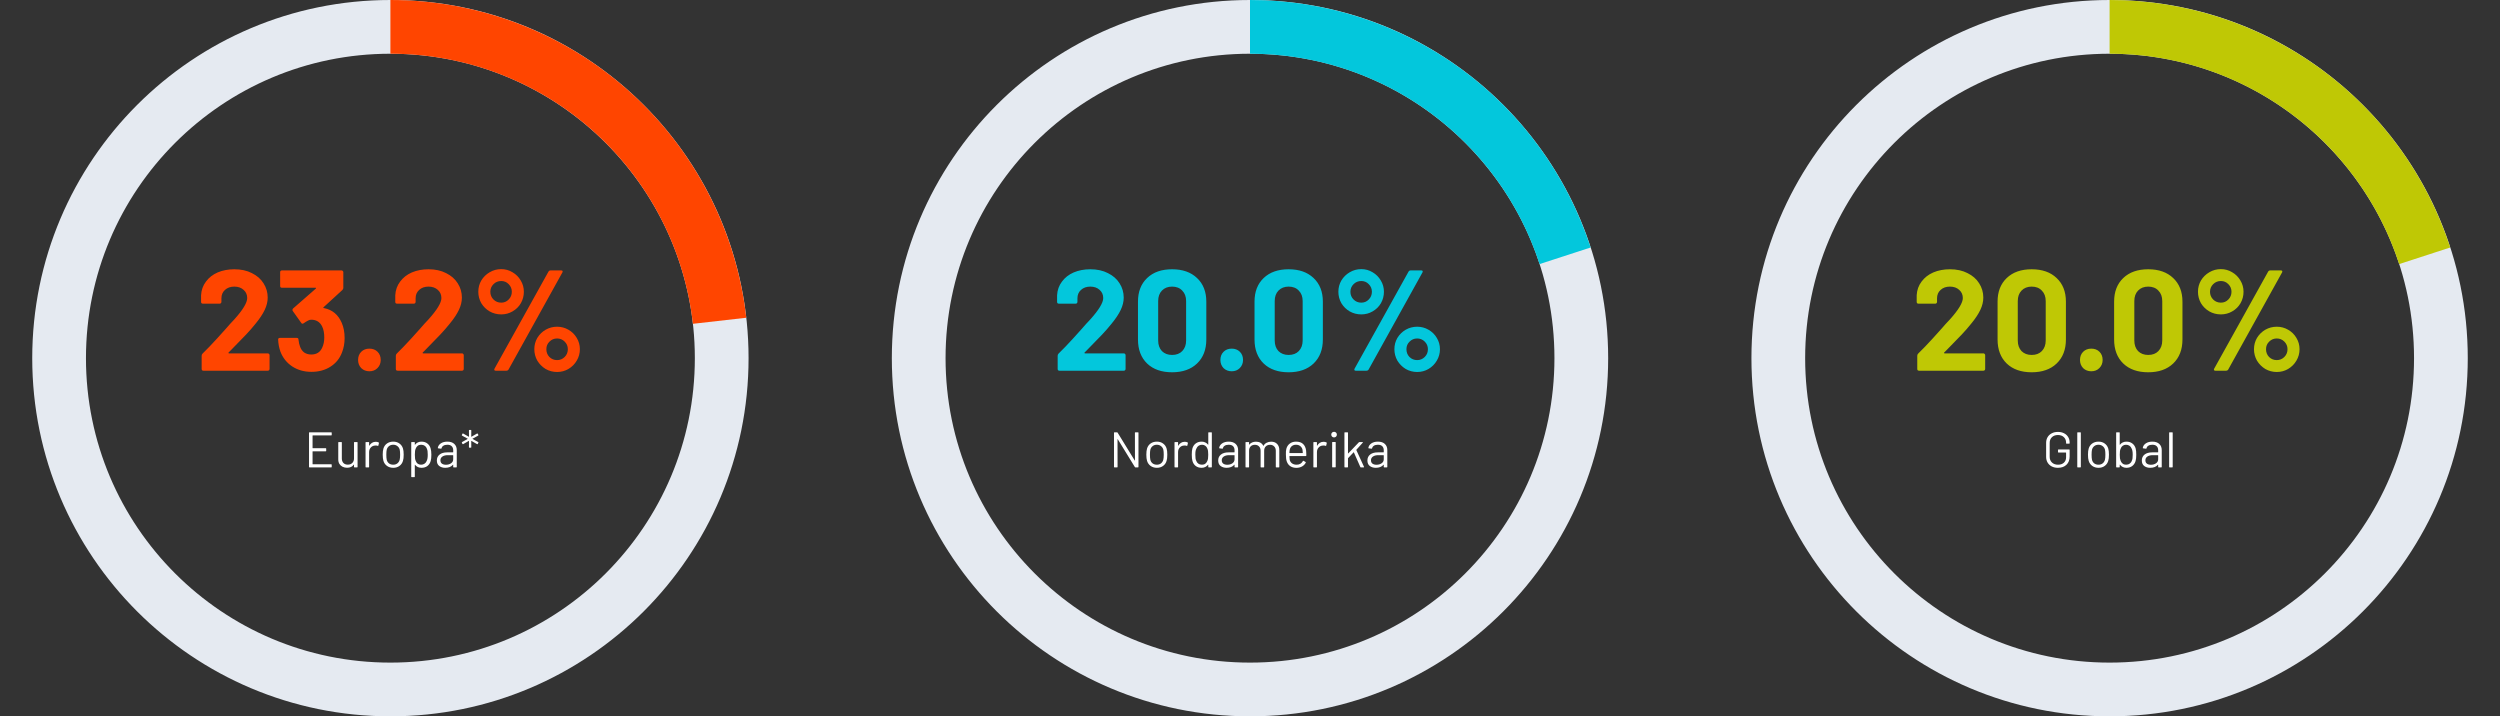 <svg width="698" height="200" viewBox="0 0 698 200" fill="none" xmlns="http://www.w3.org/2000/svg">
<rect x="0" y="0" width="698" height="200" fill="#333333" stroke="none"/>
<path d="M209 100C209 155.228 164.228 200 109 200C53.772 200 9 155.228 9 100C9 44.772 53.772 0 109 0C164.228 0 209 44.772 209 100ZM24 100C24 146.944 62.056 185 109 185C155.944 185 194 146.944 194 100C194 53.056 155.944 15 109 15C62.056 15 24 53.056 24 100Z" fill="#E5EAF1"/>
<path d="M63.82 98.42C63.767 98.473 63.753 98.527 63.78 98.58C63.807 98.633 63.86 98.66 63.94 98.66H74.78C74.913 98.66 75.02 98.713 75.1 98.82C75.207 98.9 75.26 99.007 75.26 99.14V103.02C75.26 103.153 75.207 103.273 75.1 103.38C75.02 103.46 74.913 103.5 74.78 103.5H56.78C56.647 103.5 56.527 103.46 56.42 103.38C56.34 103.273 56.3 103.153 56.3 103.02V99.34C56.3 99.1 56.38 98.9 56.54 98.74C57.847 97.46 59.18 96.073 60.54 94.58C61.9 93.06 62.753 92.113 63.1 91.74C63.847 90.86 64.607 90.02 65.38 89.22C67.807 86.527 69.02 84.527 69.02 83.22C69.02 82.287 68.687 81.527 68.02 80.94C67.353 80.327 66.487 80.02 65.42 80.02C64.353 80.02 63.487 80.327 62.82 80.94C62.153 81.527 61.82 82.313 61.82 83.3V84.3C61.82 84.433 61.767 84.553 61.66 84.66C61.58 84.74 61.473 84.78 61.34 84.78H56.62C56.487 84.78 56.367 84.74 56.26 84.66C56.18 84.553 56.14 84.433 56.14 84.3V82.42C56.22 80.98 56.673 79.713 57.5 78.62C58.327 77.5 59.42 76.647 60.78 76.06C62.167 75.473 63.713 75.18 65.42 75.18C67.313 75.18 68.953 75.54 70.34 76.26C71.753 76.953 72.833 77.9 73.58 79.1C74.353 80.3 74.74 81.633 74.74 83.1C74.74 84.22 74.46 85.367 73.9 86.54C73.34 87.713 72.5 88.98 71.38 90.34C70.553 91.38 69.66 92.407 68.7 93.42C67.74 94.433 66.313 95.9 64.42 97.82L63.82 98.42ZM95.416 90.14C95.949 91.367 96.216 92.78 96.216 94.38C96.216 95.82 95.976 97.153 95.496 98.38C94.856 100.087 93.776 101.42 92.256 102.38C90.763 103.34 88.989 103.82 86.936 103.82C84.909 103.82 83.123 103.313 81.576 102.3C80.056 101.287 78.963 99.913 78.296 98.18C77.923 97.14 77.709 96.02 77.656 94.82C77.656 94.5 77.816 94.34 78.136 94.34H82.856C83.176 94.34 83.336 94.5 83.336 94.82C83.443 95.7 83.589 96.353 83.776 96.78C84.016 97.473 84.403 98.02 84.936 98.42C85.496 98.793 86.149 98.98 86.896 98.98C88.389 98.98 89.416 98.327 89.976 97.02C90.349 96.22 90.536 95.287 90.536 94.22C90.536 92.967 90.336 91.94 89.936 91.14C89.323 89.887 88.296 89.26 86.856 89.26C86.563 89.26 86.256 89.353 85.936 89.54C85.616 89.7 85.229 89.94 84.776 90.26C84.669 90.34 84.563 90.38 84.456 90.38C84.296 90.38 84.176 90.3 84.096 90.14L81.736 86.82C81.683 86.74 81.656 86.647 81.656 86.54C81.656 86.38 81.709 86.247 81.816 86.14L88.176 80.58C88.229 80.527 88.243 80.473 88.216 80.42C88.216 80.367 88.176 80.34 88.096 80.34H78.696C78.563 80.34 78.443 80.3 78.336 80.22C78.256 80.113 78.216 79.993 78.216 79.86V75.98C78.216 75.847 78.256 75.74 78.336 75.66C78.443 75.553 78.563 75.5 78.696 75.5H95.376C95.509 75.5 95.616 75.553 95.696 75.66C95.803 75.74 95.856 75.847 95.856 75.98V80.38C95.856 80.593 95.763 80.793 95.576 80.98L90.336 85.78C90.283 85.833 90.256 85.887 90.256 85.94C90.283 85.993 90.349 86.02 90.456 86.02C92.776 86.473 94.429 87.847 95.416 90.14ZM103.138 103.66C102.231 103.66 101.471 103.367 100.858 102.78C100.271 102.167 99.978 101.407 99.978 100.5C99.978 99.567 100.271 98.807 100.858 98.22C101.444 97.633 102.204 97.34 103.138 97.34C104.071 97.34 104.831 97.633 105.418 98.22C106.004 98.807 106.298 99.567 106.298 100.5C106.298 101.407 105.991 102.167 105.378 102.78C104.791 103.367 104.044 103.66 103.138 103.66ZM118.039 98.42C117.985 98.473 117.972 98.527 117.999 98.58C118.025 98.633 118.079 98.66 118.159 98.66H128.999C129.132 98.66 129.239 98.713 129.319 98.82C129.425 98.9 129.479 99.007 129.479 99.14V103.02C129.479 103.153 129.425 103.273 129.319 103.38C129.239 103.46 129.132 103.5 128.999 103.5H110.999C110.865 103.5 110.745 103.46 110.639 103.38C110.559 103.273 110.519 103.153 110.519 103.02V99.34C110.519 99.1 110.599 98.9 110.759 98.74C112.065 97.46 113.399 96.073 114.759 94.58C116.119 93.06 116.972 92.113 117.319 91.74C118.065 90.86 118.825 90.02 119.599 89.22C122.025 86.527 123.239 84.527 123.239 83.22C123.239 82.287 122.905 81.527 122.239 80.94C121.572 80.327 120.705 80.02 119.639 80.02C118.572 80.02 117.705 80.327 117.039 80.94C116.372 81.527 116.039 82.313 116.039 83.3V84.3C116.039 84.433 115.985 84.553 115.879 84.66C115.799 84.74 115.692 84.78 115.559 84.78H110.839C110.705 84.78 110.585 84.74 110.479 84.66C110.399 84.553 110.359 84.433 110.359 84.3V82.42C110.439 80.98 110.892 79.713 111.719 78.62C112.545 77.5 113.639 76.647 114.999 76.06C116.385 75.473 117.932 75.18 119.639 75.18C121.532 75.18 123.172 75.54 124.559 76.26C125.972 76.953 127.052 77.9 127.799 79.1C128.572 80.3 128.959 81.633 128.959 83.1C128.959 84.22 128.679 85.367 128.119 86.54C127.559 87.713 126.719 88.98 125.599 90.34C124.772 91.38 123.879 92.407 122.919 93.42C121.959 94.433 120.532 95.9 118.639 97.82L118.039 98.42ZM139.942 87.78C138.768 87.78 137.688 87.5 136.702 86.94C135.742 86.38 134.968 85.62 134.382 84.66C133.822 83.673 133.542 82.607 133.542 81.46C133.542 80.313 133.822 79.26 134.382 78.3C134.968 77.34 135.742 76.58 136.702 76.02C137.688 75.433 138.768 75.14 139.942 75.14C141.088 75.14 142.142 75.433 143.102 76.02C144.062 76.58 144.822 77.34 145.382 78.3C145.968 79.26 146.262 80.313 146.262 81.46C146.262 82.607 145.982 83.673 145.422 84.66C144.862 85.62 144.088 86.38 143.102 86.94C142.142 87.5 141.088 87.78 139.942 87.78ZM138.382 103.5C138.195 103.5 138.075 103.447 138.022 103.34C137.968 103.233 137.982 103.1 138.062 102.94L153.142 75.82C153.275 75.607 153.475 75.5 153.742 75.5H156.702C156.888 75.5 157.008 75.553 157.062 75.66C157.115 75.767 157.102 75.9 157.022 76.06L141.982 103.18C141.848 103.393 141.648 103.5 141.382 103.5H138.382ZM139.942 84.5C140.768 84.5 141.462 84.207 142.022 83.62C142.608 83.033 142.902 82.313 142.902 81.46C142.902 80.633 142.608 79.927 142.022 79.34C141.462 78.753 140.768 78.46 139.942 78.46C139.088 78.46 138.368 78.753 137.782 79.34C137.195 79.927 136.902 80.633 136.902 81.46C136.902 82.313 137.195 83.033 137.782 83.62C138.368 84.207 139.088 84.5 139.942 84.5ZM155.542 103.86C154.395 103.86 153.328 103.58 152.342 103.02C151.382 102.433 150.608 101.66 150.022 100.7C149.462 99.713 149.182 98.647 149.182 97.5C149.182 96.353 149.462 95.3 150.022 94.34C150.608 93.38 151.382 92.62 152.342 92.06C153.328 91.5 154.395 91.22 155.542 91.22C156.688 91.22 157.742 91.5 158.702 92.06C159.688 92.62 160.462 93.38 161.022 94.34C161.608 95.3 161.902 96.353 161.902 97.5C161.902 98.647 161.608 99.713 161.022 100.7C160.462 101.66 159.688 102.433 158.702 103.02C157.742 103.58 156.688 103.86 155.542 103.86ZM155.542 100.54C156.368 100.54 157.075 100.247 157.662 99.66C158.248 99.073 158.542 98.353 158.542 97.5C158.542 96.673 158.248 95.967 157.662 95.38C157.075 94.793 156.368 94.5 155.542 94.5C154.715 94.5 154.008 94.793 153.422 95.38C152.835 95.94 152.542 96.647 152.542 97.5C152.542 98.353 152.822 99.073 153.382 99.66C153.968 100.247 154.688 100.54 155.542 100.54Z" fill="#FF4500"/>
<path d="M92.617 121.428C92.617 121.521 92.57 121.568 92.477 121.568H87.325C87.288 121.568 87.269 121.587 87.269 121.624V125.082C87.269 125.119 87.288 125.138 87.325 125.138H90.937C91.03 125.138 91.077 125.185 91.077 125.278V125.866C91.077 125.959 91.03 126.006 90.937 126.006H87.325C87.288 126.006 87.269 126.025 87.269 126.062V129.576C87.269 129.613 87.288 129.632 87.325 129.632H92.477C92.57 129.632 92.617 129.679 92.617 129.772V130.36C92.617 130.453 92.57 130.5 92.477 130.5H86.415C86.322 130.5 86.275 130.453 86.275 130.36V120.84C86.275 120.747 86.322 120.7 86.415 120.7H92.477C92.57 120.7 92.617 120.747 92.617 120.84V121.428ZM98.84 123.556C98.84 123.463 98.886 123.416 98.98 123.416H99.694C99.787 123.416 99.834 123.463 99.834 123.556V130.36C99.834 130.453 99.787 130.5 99.694 130.5H98.98C98.886 130.5 98.84 130.453 98.84 130.36V129.758C98.84 129.739 98.83 129.725 98.811 129.716C98.793 129.707 98.779 129.711 98.769 129.73C98.377 130.309 97.757 130.598 96.907 130.598C96.46 130.598 96.044 130.509 95.662 130.332C95.288 130.145 94.99 129.879 94.766 129.534C94.551 129.189 94.444 128.773 94.444 128.288V123.556C94.444 123.463 94.49 123.416 94.584 123.416H95.297C95.391 123.416 95.438 123.463 95.438 123.556V127.994C95.438 128.526 95.587 128.951 95.885 129.268C96.184 129.576 96.59 129.73 97.103 129.73C97.635 129.73 98.055 129.571 98.364 129.254C98.681 128.937 98.84 128.517 98.84 127.994V123.556ZM104.917 123.346C105.225 123.346 105.491 123.407 105.715 123.528C105.79 123.565 105.818 123.626 105.799 123.71L105.645 124.396C105.617 124.489 105.557 124.517 105.463 124.48C105.305 124.415 105.123 124.382 104.917 124.382L104.735 124.396C104.25 124.415 103.849 124.597 103.531 124.942C103.214 125.278 103.055 125.707 103.055 126.23V130.36C103.055 130.453 103.009 130.5 102.915 130.5H102.201C102.108 130.5 102.061 130.453 102.061 130.36V123.556C102.061 123.463 102.108 123.416 102.201 123.416H102.915C103.009 123.416 103.055 123.463 103.055 123.556V124.41C103.055 124.438 103.06 124.457 103.069 124.466C103.088 124.466 103.102 124.457 103.111 124.438C103.307 124.093 103.555 123.827 103.853 123.64C104.161 123.444 104.516 123.346 104.917 123.346ZM109.795 130.612C109.123 130.612 108.544 130.439 108.059 130.094C107.573 129.749 107.237 129.273 107.051 128.666C106.92 128.237 106.855 127.663 106.855 126.944C106.855 126.225 106.92 125.656 107.051 125.236C107.228 124.639 107.559 124.167 108.045 123.822C108.53 123.477 109.118 123.304 109.809 123.304C110.471 123.304 111.041 123.477 111.517 123.822C112.002 124.167 112.333 124.634 112.511 125.222C112.641 125.623 112.707 126.197 112.707 126.944C112.707 127.7 112.641 128.274 112.511 128.666C112.333 129.273 112.002 129.749 111.517 130.094C111.041 130.439 110.467 130.612 109.795 130.612ZM109.795 129.744C110.243 129.744 110.625 129.623 110.943 129.38C111.26 129.128 111.475 128.792 111.587 128.372C111.671 128.036 111.713 127.565 111.713 126.958C111.713 126.342 111.675 125.871 111.601 125.544C111.489 125.124 111.269 124.793 110.943 124.55C110.625 124.298 110.238 124.172 109.781 124.172C109.323 124.172 108.936 124.298 108.619 124.55C108.301 124.793 108.087 125.124 107.975 125.544C107.9 125.871 107.863 126.342 107.863 126.958C107.863 127.574 107.9 128.045 107.975 128.372C108.077 128.792 108.287 129.128 108.605 129.38C108.931 129.623 109.328 129.744 109.795 129.744ZM120.224 125.18C120.364 125.628 120.434 126.221 120.434 126.958C120.434 127.705 120.373 128.283 120.252 128.694C120.084 129.291 119.776 129.763 119.328 130.108C118.889 130.444 118.334 130.612 117.662 130.612C117.298 130.612 116.962 130.542 116.654 130.402C116.346 130.253 116.089 130.043 115.884 129.772C115.865 129.753 115.846 129.749 115.828 129.758C115.818 129.758 115.814 129.767 115.814 129.786V133.076C115.814 133.169 115.767 133.216 115.674 133.216H114.96C114.866 133.216 114.82 133.169 114.82 133.076V123.556C114.82 123.463 114.866 123.416 114.96 123.416H115.674C115.767 123.416 115.814 123.463 115.814 123.556V124.144C115.814 124.163 115.818 124.177 115.828 124.186C115.846 124.186 115.865 124.177 115.884 124.158C116.089 123.887 116.341 123.677 116.64 123.528C116.948 123.379 117.288 123.304 117.662 123.304C118.315 123.304 118.861 123.472 119.3 123.808C119.748 124.144 120.056 124.601 120.224 125.18ZM119.118 128.722C119.22 128.517 119.295 128.288 119.342 128.036C119.398 127.775 119.426 127.415 119.426 126.958C119.426 126.519 119.407 126.179 119.37 125.936C119.332 125.684 119.267 125.46 119.174 125.264C119.062 124.928 118.861 124.662 118.572 124.466C118.292 124.27 117.956 124.172 117.564 124.172C117.19 124.172 116.878 124.27 116.626 124.466C116.374 124.662 116.187 124.923 116.066 125.25C115.982 125.437 115.921 125.656 115.884 125.908C115.846 126.16 115.828 126.51 115.828 126.958C115.828 127.406 115.846 127.761 115.884 128.022C115.921 128.274 115.986 128.498 116.08 128.694C116.192 129.011 116.374 129.268 116.626 129.464C116.887 129.651 117.195 129.744 117.55 129.744C117.923 129.744 118.245 129.651 118.516 129.464C118.796 129.277 118.996 129.03 119.118 128.722ZM124.896 123.304C125.736 123.304 126.385 123.519 126.842 123.948C127.3 124.377 127.528 124.947 127.528 125.656V130.36C127.528 130.453 127.482 130.5 127.388 130.5H126.674C126.581 130.5 126.534 130.453 126.534 130.36V129.786C126.534 129.767 126.525 129.753 126.506 129.744C126.497 129.735 126.483 129.739 126.464 129.758C126.231 130.038 125.928 130.253 125.554 130.402C125.181 130.542 124.766 130.612 124.308 130.612C123.646 130.612 123.09 130.444 122.642 130.108C122.194 129.772 121.97 129.259 121.97 128.568C121.97 127.868 122.222 127.317 122.726 126.916C123.24 126.505 123.949 126.3 124.854 126.3H126.478C126.516 126.3 126.534 126.281 126.534 126.244V125.712C126.534 125.236 126.399 124.863 126.128 124.592C125.867 124.312 125.456 124.172 124.896 124.172C124.448 124.172 124.084 124.261 123.804 124.438C123.524 124.606 123.352 124.844 123.286 125.152C123.258 125.245 123.202 125.287 123.118 125.278L122.362 125.18C122.26 125.161 122.218 125.124 122.236 125.068C122.311 124.545 122.591 124.121 123.076 123.794C123.562 123.467 124.168 123.304 124.896 123.304ZM124.504 129.758C125.055 129.758 125.531 129.623 125.932 129.352C126.334 129.072 126.534 128.699 126.534 128.232V127.14C126.534 127.103 126.516 127.084 126.478 127.084H125.008C124.392 127.084 123.898 127.21 123.524 127.462C123.151 127.714 122.964 128.064 122.964 128.512C122.964 128.923 123.104 129.235 123.384 129.45C123.674 129.655 124.047 129.758 124.504 129.758ZM131.067 124.998C130.973 124.998 130.927 124.951 130.927 124.858L130.941 123.15C130.941 123.094 130.917 123.08 130.871 123.108L129.317 124.004C129.298 124.013 129.275 124.018 129.247 124.018C129.191 124.018 129.149 123.995 129.121 123.948L128.953 123.612C128.943 123.593 128.939 123.57 128.939 123.542C128.939 123.486 128.962 123.444 129.009 123.416L130.549 122.562C130.567 122.553 130.577 122.539 130.577 122.52C130.577 122.501 130.567 122.487 130.549 122.478L129.009 121.624C128.971 121.605 128.948 121.577 128.939 121.54C128.929 121.503 128.934 121.465 128.953 121.428L129.121 121.092C129.139 121.055 129.167 121.031 129.205 121.022C129.242 121.013 129.279 121.017 129.317 121.036L130.871 121.932C130.917 121.951 130.941 121.937 130.941 121.89L130.927 120.182C130.927 120.089 130.973 120.042 131.067 120.042H131.445C131.538 120.042 131.585 120.089 131.585 120.182L131.571 121.89C131.571 121.937 131.594 121.951 131.641 121.932L133.195 121.036C133.213 121.027 133.237 121.022 133.265 121.022C133.321 121.022 133.363 121.045 133.391 121.092L133.559 121.428C133.568 121.447 133.573 121.47 133.573 121.498C133.573 121.554 133.549 121.596 133.503 121.624L131.949 122.478C131.939 122.487 131.935 122.501 131.935 122.52C131.935 122.539 131.939 122.553 131.949 122.562L133.503 123.416C133.54 123.435 133.563 123.463 133.573 123.5C133.582 123.537 133.577 123.575 133.559 123.612L133.391 123.948C133.372 123.985 133.344 124.009 133.307 124.018C133.269 124.027 133.232 124.023 133.195 124.004L131.641 123.108C131.594 123.08 131.571 123.094 131.571 123.15L131.585 124.858C131.585 124.951 131.538 124.998 131.445 124.998H131.067Z" fill="white"/>
<path d="M109 0C133.567 2.92964e-07 157.275 9.044 175.601 25.406C193.927 41.768 205.589 64.304 208.361 88.714L193.457 90.407C191.1 69.658 181.188 50.503 165.611 36.595C150.034 22.687 129.882 15 109 15V0Z" fill="#FF4500"/>
<path d="M449 100C449 155.228 404.228 200 349 200C293.772 200 249 155.228 249 100C249 44.772 293.772 0 349 0C404.228 0 449 44.772 449 100ZM264 100C264 146.944 302.056 185 349 185C395.944 185 434 146.944 434 100C434 53.056 395.944 15 349 15C302.056 15 264 53.056 264 100Z" fill="#E5EAF1"/>
<path d="M302.82 98.42C302.767 98.473 302.753 98.527 302.78 98.58C302.807 98.633 302.86 98.66 302.94 98.66H313.78C313.913 98.66 314.02 98.713 314.1 98.82C314.207 98.9 314.26 99.007 314.26 99.14V103.02C314.26 103.153 314.207 103.273 314.1 103.38C314.02 103.46 313.913 103.5 313.78 103.5H295.78C295.647 103.5 295.527 103.46 295.42 103.38C295.34 103.273 295.3 103.153 295.3 103.02V99.34C295.3 99.1 295.38 98.9 295.54 98.74C296.847 97.46 298.18 96.073 299.54 94.58C300.9 93.06 301.753 92.113 302.1 91.74C302.847 90.86 303.607 90.02 304.38 89.22C306.807 86.527 308.02 84.527 308.02 83.22C308.02 82.287 307.687 81.527 307.02 80.94C306.353 80.327 305.487 80.02 304.42 80.02C303.353 80.02 302.487 80.327 301.82 80.94C301.153 81.527 300.82 82.313 300.82 83.3V84.3C300.82 84.433 300.767 84.553 300.66 84.66C300.58 84.74 300.473 84.78 300.34 84.78H295.62C295.487 84.78 295.367 84.74 295.26 84.66C295.18 84.553 295.14 84.433 295.14 84.3V82.42C295.22 80.98 295.673 79.713 296.5 78.62C297.327 77.5 298.42 76.647 299.78 76.06C301.167 75.473 302.713 75.18 304.42 75.18C306.313 75.18 307.953 75.54 309.34 76.26C310.753 76.953 311.833 77.9 312.58 79.1C313.353 80.3 313.74 81.633 313.74 83.1C313.74 84.22 313.46 85.367 312.9 86.54C312.34 87.713 311.5 88.98 310.38 90.34C309.553 91.38 308.66 92.407 307.7 93.42C306.74 94.433 305.313 95.9 303.42 97.82L302.82 98.42ZM327.243 103.94C324.309 103.94 321.989 103.127 320.283 101.5C318.576 99.847 317.723 97.607 317.723 94.78V84.22C317.723 81.447 318.576 79.247 320.283 77.62C321.989 75.993 324.309 75.18 327.243 75.18C330.176 75.18 332.496 75.993 334.203 77.62C335.936 79.247 336.803 81.447 336.803 84.22V94.78C336.803 97.607 335.936 99.847 334.203 101.5C332.496 103.127 330.176 103.94 327.243 103.94ZM327.243 99.1C328.443 99.1 329.389 98.74 330.083 98.02C330.803 97.273 331.163 96.287 331.163 95.06V84.06C331.163 82.833 330.803 81.86 330.083 81.14C329.389 80.393 328.443 80.02 327.243 80.02C326.069 80.02 325.123 80.393 324.403 81.14C323.709 81.86 323.363 82.833 323.363 84.06V95.06C323.363 96.287 323.709 97.273 324.403 98.02C325.123 98.74 326.069 99.1 327.243 99.1ZM343.895 103.66C342.989 103.66 342.229 103.367 341.615 102.78C341.029 102.167 340.735 101.407 340.735 100.5C340.735 99.567 341.029 98.807 341.615 98.22C342.202 97.633 342.962 97.34 343.895 97.34C344.829 97.34 345.589 97.633 346.175 98.22C346.762 98.807 347.055 99.567 347.055 100.5C347.055 101.407 346.749 102.167 346.135 102.78C345.549 103.367 344.802 103.66 343.895 103.66ZM359.782 103.94C356.849 103.94 354.529 103.127 352.822 101.5C351.115 99.847 350.262 97.607 350.262 94.78V84.22C350.262 81.447 351.115 79.247 352.822 77.62C354.529 75.993 356.849 75.18 359.782 75.18C362.715 75.18 365.035 75.993 366.742 77.62C368.475 79.247 369.342 81.447 369.342 84.22V94.78C369.342 97.607 368.475 99.847 366.742 101.5C365.035 103.127 362.715 103.94 359.782 103.94ZM359.782 99.1C360.982 99.1 361.929 98.74 362.622 98.02C363.342 97.273 363.702 96.287 363.702 95.06V84.06C363.702 82.833 363.342 81.86 362.622 81.14C361.929 80.393 360.982 80.02 359.782 80.02C358.609 80.02 357.662 80.393 356.942 81.14C356.249 81.86 355.902 82.833 355.902 84.06V95.06C355.902 96.287 356.249 97.273 356.942 98.02C357.662 98.74 358.609 99.1 359.782 99.1ZM380.074 87.78C378.901 87.78 377.821 87.5 376.834 86.94C375.874 86.38 375.101 85.62 374.514 84.66C373.954 83.673 373.674 82.607 373.674 81.46C373.674 80.313 373.954 79.26 374.514 78.3C375.101 77.34 375.874 76.58 376.834 76.02C377.821 75.433 378.901 75.14 380.074 75.14C381.221 75.14 382.274 75.433 383.234 76.02C384.194 76.58 384.954 77.34 385.514 78.3C386.101 79.26 386.394 80.313 386.394 81.46C386.394 82.607 386.114 83.673 385.554 84.66C384.994 85.62 384.221 86.38 383.234 86.94C382.274 87.5 381.221 87.78 380.074 87.78ZM378.514 103.5C378.328 103.5 378.208 103.447 378.154 103.34C378.101 103.233 378.114 103.1 378.194 102.94L393.274 75.82C393.408 75.607 393.608 75.5 393.874 75.5H396.834C397.021 75.5 397.141 75.553 397.194 75.66C397.248 75.767 397.234 75.9 397.154 76.06L382.114 103.18C381.981 103.393 381.781 103.5 381.514 103.5H378.514ZM380.074 84.5C380.901 84.5 381.594 84.207 382.154 83.62C382.741 83.033 383.034 82.313 383.034 81.46C383.034 80.633 382.741 79.927 382.154 79.34C381.594 78.753 380.901 78.46 380.074 78.46C379.221 78.46 378.501 78.753 377.914 79.34C377.328 79.927 377.034 80.633 377.034 81.46C377.034 82.313 377.328 83.033 377.914 83.62C378.501 84.207 379.221 84.5 380.074 84.5ZM395.674 103.86C394.528 103.86 393.461 103.58 392.474 103.02C391.514 102.433 390.741 101.66 390.154 100.7C389.594 99.713 389.314 98.647 389.314 97.5C389.314 96.353 389.594 95.3 390.154 94.34C390.741 93.38 391.514 92.62 392.474 92.06C393.461 91.5 394.528 91.22 395.674 91.22C396.821 91.22 397.874 91.5 398.834 92.06C399.821 92.62 400.594 93.38 401.154 94.34C401.741 95.3 402.034 96.353 402.034 97.5C402.034 98.647 401.741 99.713 401.154 100.7C400.594 101.66 399.821 102.433 398.834 103.02C397.874 103.58 396.821 103.86 395.674 103.86ZM395.674 100.54C396.501 100.54 397.208 100.247 397.794 99.66C398.381 99.073 398.674 98.353 398.674 97.5C398.674 96.673 398.381 95.967 397.794 95.38C397.208 94.793 396.501 94.5 395.674 94.5C394.848 94.5 394.141 94.793 393.554 95.38C392.968 95.94 392.674 96.647 392.674 97.5C392.674 98.353 392.954 99.073 393.514 99.66C394.101 100.247 394.821 100.54 395.674 100.54Z" fill="#03C7DC"/>
<path d="M316.868 120.84C316.868 120.747 316.915 120.7 317.008 120.7H317.722C317.815 120.7 317.862 120.747 317.862 120.84V130.36C317.862 130.453 317.815 130.5 317.722 130.5H317.022C316.957 130.5 316.901 130.467 316.854 130.402L312.08 122.632C312.071 122.604 312.057 122.595 312.038 122.604C312.019 122.604 312.01 122.618 312.01 122.646L312.024 130.36C312.024 130.453 311.977 130.5 311.884 130.5H311.17C311.077 130.5 311.03 130.453 311.03 130.36V120.84C311.03 120.747 311.077 120.7 311.17 120.7H311.87C311.935 120.7 311.991 120.733 312.038 120.798L316.812 128.568C316.821 128.596 316.835 128.61 316.854 128.61C316.873 128.601 316.882 128.582 316.882 128.554L316.868 120.84ZM322.997 130.612C322.325 130.612 321.746 130.439 321.261 130.094C320.775 129.749 320.439 129.273 320.253 128.666C320.122 128.237 320.057 127.663 320.057 126.944C320.057 126.225 320.122 125.656 320.253 125.236C320.43 124.639 320.761 124.167 321.247 123.822C321.732 123.477 322.32 123.304 323.011 123.304C323.673 123.304 324.243 123.477 324.719 123.822C325.204 124.167 325.535 124.634 325.713 125.222C325.843 125.623 325.909 126.197 325.909 126.944C325.909 127.7 325.843 128.274 325.713 128.666C325.535 129.273 325.204 129.749 324.719 130.094C324.243 130.439 323.669 130.612 322.997 130.612ZM322.997 129.744C323.445 129.744 323.827 129.623 324.145 129.38C324.462 129.128 324.677 128.792 324.789 128.372C324.873 128.036 324.915 127.565 324.915 126.958C324.915 126.342 324.877 125.871 324.803 125.544C324.691 125.124 324.471 124.793 324.145 124.55C323.827 124.298 323.44 124.172 322.983 124.172C322.525 124.172 322.138 124.298 321.821 124.55C321.503 124.793 321.289 125.124 321.177 125.544C321.102 125.871 321.065 126.342 321.065 126.958C321.065 127.574 321.102 128.045 321.177 128.372C321.279 128.792 321.489 129.128 321.807 129.38C322.133 129.623 322.53 129.744 322.997 129.744ZM330.78 123.346C331.088 123.346 331.354 123.407 331.578 123.528C331.652 123.565 331.68 123.626 331.662 123.71L331.508 124.396C331.48 124.489 331.419 124.517 331.326 124.48C331.167 124.415 330.985 124.382 330.78 124.382L330.598 124.396C330.112 124.415 329.711 124.597 329.394 124.942C329.076 125.278 328.918 125.707 328.918 126.23V130.36C328.918 130.453 328.871 130.5 328.778 130.5H328.064C327.97 130.5 327.924 130.453 327.924 130.36V123.556C327.924 123.463 327.97 123.416 328.064 123.416H328.778C328.871 123.416 328.918 123.463 328.918 123.556V124.41C328.918 124.438 328.922 124.457 328.932 124.466C328.95 124.466 328.964 124.457 328.974 124.438C329.17 124.093 329.417 123.827 329.716 123.64C330.024 123.444 330.378 123.346 330.78 123.346ZM337.351 120.84C337.351 120.747 337.398 120.7 337.491 120.7H338.205C338.298 120.7 338.345 120.747 338.345 120.84V130.36C338.345 130.453 338.298 130.5 338.205 130.5H337.491C337.398 130.5 337.351 130.453 337.351 130.36V129.772C337.351 129.753 337.342 129.744 337.323 129.744C337.314 129.735 337.3 129.739 337.281 129.758C337.076 130.029 336.819 130.239 336.511 130.388C336.212 130.537 335.876 130.612 335.503 130.612C334.85 130.612 334.299 130.444 333.851 130.108C333.412 129.772 333.109 129.315 332.941 128.736C332.81 128.316 332.745 127.723 332.745 126.958C332.745 126.183 332.801 125.605 332.913 125.222C333.081 124.625 333.389 124.158 333.837 123.822C334.285 123.477 334.84 123.304 335.503 123.304C335.867 123.304 336.203 123.379 336.511 123.528C336.819 123.668 337.076 123.873 337.281 124.144C337.3 124.163 337.314 124.172 337.323 124.172C337.342 124.163 337.351 124.149 337.351 124.13V120.84ZM337.099 128.666C337.183 128.479 337.244 128.26 337.281 128.008C337.318 127.756 337.337 127.406 337.337 126.958C337.337 126.51 337.318 126.16 337.281 125.908C337.244 125.647 337.178 125.418 337.085 125.222C336.973 124.905 336.786 124.653 336.525 124.466C336.273 124.27 335.97 124.172 335.615 124.172C335.242 124.172 334.92 124.265 334.649 124.452C334.378 124.639 334.182 124.886 334.061 125.194C333.949 125.399 333.865 125.633 333.809 125.894C333.762 126.146 333.739 126.501 333.739 126.958C333.739 127.397 333.758 127.742 333.795 127.994C333.832 128.237 333.898 128.456 333.991 128.652C334.103 128.988 334.299 129.254 334.579 129.45C334.868 129.646 335.209 129.744 335.601 129.744C335.974 129.744 336.287 129.646 336.539 129.45C336.791 129.254 336.978 128.993 337.099 128.666ZM343.048 123.304C343.888 123.304 344.536 123.519 344.994 123.948C345.451 124.377 345.68 124.947 345.68 125.656V130.36C345.68 130.453 345.633 130.5 345.54 130.5H344.826C344.732 130.5 344.686 130.453 344.686 130.36V129.786C344.686 129.767 344.676 129.753 344.658 129.744C344.648 129.735 344.634 129.739 344.616 129.758C344.382 130.038 344.079 130.253 343.706 130.402C343.332 130.542 342.917 130.612 342.46 130.612C341.797 130.612 341.242 130.444 340.794 130.108C340.346 129.772 340.122 129.259 340.122 128.568C340.122 127.868 340.374 127.317 340.878 126.916C341.391 126.505 342.1 126.3 343.006 126.3H344.63C344.667 126.3 344.686 126.281 344.686 126.244V125.712C344.686 125.236 344.55 124.863 344.28 124.592C344.018 124.312 343.608 124.172 343.048 124.172C342.6 124.172 342.236 124.261 341.956 124.438C341.676 124.606 341.503 124.844 341.438 125.152C341.41 125.245 341.354 125.287 341.27 125.278L340.514 125.18C340.411 125.161 340.369 125.124 340.388 125.068C340.462 124.545 340.742 124.121 341.228 123.794C341.713 123.467 342.32 123.304 343.048 123.304ZM342.656 129.758C343.206 129.758 343.682 129.623 344.084 129.352C344.485 129.072 344.686 128.699 344.686 128.232V127.14C344.686 127.103 344.667 127.084 344.63 127.084H343.16C342.544 127.084 342.049 127.21 341.676 127.462C341.302 127.714 341.116 128.064 341.116 128.512C341.116 128.923 341.256 129.235 341.536 129.45C341.825 129.655 342.198 129.758 342.656 129.758ZM354.916 123.318C355.616 123.318 356.167 123.528 356.568 123.948C356.979 124.368 357.184 124.942 357.184 125.67V130.36C357.184 130.453 357.137 130.5 357.044 130.5H356.344C356.251 130.5 356.204 130.453 356.204 130.36V125.866C356.204 125.353 356.055 124.947 355.756 124.648C355.467 124.34 355.084 124.186 354.608 124.186C354.113 124.186 353.712 124.335 353.404 124.634C353.105 124.933 352.956 125.334 352.956 125.838V130.36C352.956 130.453 352.909 130.5 352.816 130.5H352.102C352.009 130.5 351.962 130.453 351.962 130.36V125.866C351.962 125.353 351.817 124.947 351.528 124.648C351.239 124.34 350.851 124.186 350.366 124.186C349.871 124.186 349.475 124.335 349.176 124.634C348.887 124.933 348.742 125.334 348.742 125.838V130.36C348.742 130.453 348.695 130.5 348.602 130.5H347.888C347.795 130.5 347.748 130.453 347.748 130.36V123.556C347.748 123.463 347.795 123.416 347.888 123.416H348.602C348.695 123.416 348.742 123.463 348.742 123.556V124.116C348.742 124.135 348.747 124.149 348.756 124.158C348.775 124.158 348.793 124.149 348.812 124.13C349.017 123.859 349.279 123.659 349.596 123.528C349.923 123.388 350.282 123.318 350.674 123.318C351.159 123.318 351.575 123.416 351.92 123.612C352.265 123.808 352.527 124.093 352.704 124.466C352.723 124.513 352.746 124.513 352.774 124.466C352.979 124.083 353.269 123.799 353.642 123.612C354.015 123.416 354.44 123.318 354.916 123.318ZM364.664 125.768C364.702 126.029 364.72 126.356 364.72 126.748V127.196C364.72 127.289 364.674 127.336 364.58 127.336H360.058C360.021 127.336 360.002 127.355 360.002 127.392C360.021 127.905 360.049 128.237 360.086 128.386C360.189 128.806 360.408 129.137 360.744 129.38C361.08 129.623 361.51 129.744 362.032 129.744C362.424 129.744 362.77 129.655 363.068 129.478C363.367 129.301 363.6 129.049 363.768 128.722C363.824 128.638 363.89 128.619 363.964 128.666L364.51 128.988C364.585 129.035 364.604 129.1 364.566 129.184C364.333 129.632 363.983 129.987 363.516 130.248C363.05 130.5 362.513 130.626 361.906 130.626C361.244 130.617 360.688 130.458 360.24 130.15C359.792 129.842 359.47 129.413 359.274 128.862C359.106 128.414 359.022 127.77 359.022 126.93C359.022 126.538 359.027 126.221 359.036 125.978C359.055 125.726 359.092 125.502 359.148 125.306C359.307 124.699 359.624 124.214 360.1 123.85C360.586 123.486 361.169 123.304 361.85 123.304C362.7 123.304 363.353 123.519 363.81 123.948C364.268 124.377 364.552 124.984 364.664 125.768ZM361.85 124.172C361.393 124.172 361.01 124.293 360.702 124.536C360.404 124.769 360.208 125.087 360.114 125.488C360.058 125.684 360.021 126.001 360.002 126.44C360.002 126.477 360.021 126.496 360.058 126.496H363.684C363.722 126.496 363.74 126.477 363.74 126.44C363.722 126.02 363.694 125.721 363.656 125.544C363.554 125.124 363.344 124.793 363.026 124.55C362.718 124.298 362.326 124.172 361.85 124.172ZM369.553 123.346C369.861 123.346 370.127 123.407 370.351 123.528C370.426 123.565 370.454 123.626 370.435 123.71L370.281 124.396C370.253 124.489 370.192 124.517 370.099 124.48C369.94 124.415 369.758 124.382 369.553 124.382L369.371 124.396C368.886 124.415 368.484 124.597 368.167 124.942C367.85 125.278 367.691 125.707 367.691 126.23V130.36C367.691 130.453 367.644 130.5 367.551 130.5H366.837C366.744 130.5 366.697 130.453 366.697 130.36V123.556C366.697 123.463 366.744 123.416 366.837 123.416H367.551C367.644 123.416 367.691 123.463 367.691 123.556V124.41C367.691 124.438 367.696 124.457 367.705 124.466C367.724 124.466 367.738 124.457 367.747 124.438C367.943 124.093 368.19 123.827 368.489 123.64C368.797 123.444 369.152 123.346 369.553 123.346ZM372.469 122.128C372.245 122.128 372.058 122.053 371.909 121.904C371.759 121.755 371.685 121.568 371.685 121.344C371.685 121.111 371.759 120.924 371.909 120.784C372.058 120.635 372.245 120.56 372.469 120.56C372.693 120.56 372.879 120.635 373.029 120.784C373.178 120.924 373.253 121.111 373.253 121.344C373.253 121.568 373.178 121.755 373.029 121.904C372.879 122.053 372.693 122.128 372.469 122.128ZM372.077 130.486C371.983 130.486 371.937 130.439 371.937 130.346V123.542C371.937 123.449 371.983 123.402 372.077 123.402H372.791C372.884 123.402 372.931 123.449 372.931 123.542V130.346C372.931 130.439 372.884 130.486 372.791 130.486H372.077ZM375.505 130.5C375.412 130.5 375.365 130.453 375.365 130.36V120.84C375.365 120.747 375.412 120.7 375.505 120.7H376.219C376.312 120.7 376.359 120.747 376.359 120.84V126.566C376.359 126.585 376.364 126.599 376.373 126.608C376.392 126.617 376.41 126.613 376.429 126.594L379.397 123.486C379.444 123.439 379.5 123.416 379.565 123.416H380.405C380.461 123.416 380.498 123.435 380.517 123.472C380.536 123.509 380.526 123.547 380.489 123.584L378.697 125.572C378.678 125.591 378.674 125.614 378.683 125.642L380.825 130.332L380.839 130.388C380.839 130.463 380.797 130.5 380.713 130.5H379.957C379.882 130.5 379.831 130.463 379.803 130.388L377.997 126.3C377.978 126.263 377.955 126.258 377.927 126.286L376.387 127.91C376.368 127.929 376.359 127.952 376.359 127.98V130.36C376.359 130.453 376.312 130.5 376.219 130.5H375.505ZM384.706 123.304C385.546 123.304 386.194 123.519 386.652 123.948C387.109 124.377 387.338 124.947 387.338 125.656V130.36C387.338 130.453 387.291 130.5 387.198 130.5H386.484C386.39 130.5 386.344 130.453 386.344 130.36V129.786C386.344 129.767 386.334 129.753 386.316 129.744C386.306 129.735 386.292 129.739 386.274 129.758C386.04 130.038 385.737 130.253 385.364 130.402C384.99 130.542 384.575 130.612 384.118 130.612C383.455 130.612 382.9 130.444 382.452 130.108C382.004 129.772 381.78 129.259 381.78 128.568C381.78 127.868 382.032 127.317 382.536 126.916C383.049 126.505 383.758 126.3 384.664 126.3H386.288C386.325 126.3 386.344 126.281 386.344 126.244V125.712C386.344 125.236 386.208 124.863 385.938 124.592C385.676 124.312 385.266 124.172 384.706 124.172C384.258 124.172 383.894 124.261 383.614 124.438C383.334 124.606 383.161 124.844 383.096 125.152C383.068 125.245 383.012 125.287 382.928 125.278L382.172 125.18C382.069 125.161 382.027 125.124 382.046 125.068C382.12 124.545 382.4 124.121 382.886 123.794C383.371 123.467 383.978 123.304 384.706 123.304ZM384.314 129.758C384.864 129.758 385.34 129.623 385.742 129.352C386.143 129.072 386.344 128.699 386.344 128.232V127.14C386.344 127.103 386.325 127.084 386.288 127.084H384.818C384.202 127.084 383.707 127.21 383.334 127.462C382.96 127.714 382.774 128.064 382.774 128.512C382.774 128.923 382.914 129.235 383.194 129.45C383.483 129.655 383.856 129.758 384.314 129.758Z" fill="white"/>
<path d="M349 0C370.118 2.51829e-07 390.694 6.686 407.779 19.098C424.863 31.511 437.58 49.014 444.106 69.098L429.84 73.734C424.293 56.662 413.484 41.784 398.962 31.234C384.44 20.683 366.95 15 349 15V0Z" fill="#03C7DC"/>
<path d="M689 100C689 155.228 644.228 200 589 200C533.772 200 489 155.228 489 100C489 44.772 533.772 0 589 0C644.228 0 689 44.772 689 100ZM504 100C504 146.944 542.056 185 589 185C635.944 185 674 146.944 674 100C674 53.056 635.944 15 589 15C542.056 15 504 53.056 504 100Z" fill="#E5EAF1"/>
<path d="M542.82 98.42C542.767 98.473 542.753 98.527 542.78 98.58C542.807 98.633 542.86 98.66 542.94 98.66H553.78C553.913 98.66 554.02 98.713 554.1 98.82C554.207 98.9 554.26 99.007 554.26 99.14V103.02C554.26 103.153 554.207 103.273 554.1 103.38C554.02 103.46 553.913 103.5 553.78 103.5H535.78C535.647 103.5 535.527 103.46 535.42 103.38C535.34 103.273 535.3 103.153 535.3 103.02V99.34C535.3 99.1 535.38 98.9 535.54 98.74C536.847 97.46 538.18 96.073 539.54 94.58C540.9 93.06 541.753 92.113 542.1 91.74C542.847 90.86 543.607 90.02 544.38 89.22C546.807 86.527 548.02 84.527 548.02 83.22C548.02 82.287 547.687 81.527 547.02 80.94C546.353 80.327 545.487 80.02 544.42 80.02C543.353 80.02 542.487 80.327 541.82 80.94C541.153 81.527 540.82 82.313 540.82 83.3V84.3C540.82 84.433 540.767 84.553 540.66 84.66C540.58 84.74 540.473 84.78 540.34 84.78H535.62C535.487 84.78 535.367 84.74 535.26 84.66C535.18 84.553 535.14 84.433 535.14 84.3V82.42C535.22 80.98 535.673 79.713 536.5 78.62C537.327 77.5 538.42 76.647 539.78 76.06C541.167 75.473 542.713 75.18 544.42 75.18C546.313 75.18 547.953 75.54 549.34 76.26C550.753 76.953 551.833 77.9 552.58 79.1C553.353 80.3 553.74 81.633 553.74 83.1C553.74 84.22 553.46 85.367 552.9 86.54C552.34 87.713 551.5 88.98 550.38 90.34C549.553 91.38 548.66 92.407 547.7 93.42C546.74 94.433 545.313 95.9 543.42 97.82L542.82 98.42ZM567.243 103.94C564.309 103.94 561.989 103.127 560.283 101.5C558.576 99.847 557.723 97.607 557.723 94.78V84.22C557.723 81.447 558.576 79.247 560.283 77.62C561.989 75.993 564.309 75.18 567.243 75.18C570.176 75.18 572.496 75.993 574.203 77.62C575.936 79.247 576.803 81.447 576.803 84.22V94.78C576.803 97.607 575.936 99.847 574.203 101.5C572.496 103.127 570.176 103.94 567.243 103.94ZM567.243 99.1C568.443 99.1 569.389 98.74 570.083 98.02C570.803 97.273 571.163 96.287 571.163 95.06V84.06C571.163 82.833 570.803 81.86 570.083 81.14C569.389 80.393 568.443 80.02 567.243 80.02C566.069 80.02 565.123 80.393 564.403 81.14C563.709 81.86 563.363 82.833 563.363 84.06V95.06C563.363 96.287 563.709 97.273 564.403 98.02C565.123 98.74 566.069 99.1 567.243 99.1ZM583.895 103.66C582.989 103.66 582.229 103.367 581.615 102.78C581.029 102.167 580.735 101.407 580.735 100.5C580.735 99.567 581.029 98.807 581.615 98.22C582.202 97.633 582.962 97.34 583.895 97.34C584.829 97.34 585.589 97.633 586.175 98.22C586.762 98.807 587.055 99.567 587.055 100.5C587.055 101.407 586.749 102.167 586.135 102.78C585.549 103.367 584.802 103.66 583.895 103.66ZM599.782 103.94C596.849 103.94 594.529 103.127 592.822 101.5C591.115 99.847 590.262 97.607 590.262 94.78V84.22C590.262 81.447 591.115 79.247 592.822 77.62C594.529 75.993 596.849 75.18 599.782 75.18C602.715 75.18 605.035 75.993 606.742 77.62C608.475 79.247 609.342 81.447 609.342 84.22V94.78C609.342 97.607 608.475 99.847 606.742 101.5C605.035 103.127 602.715 103.94 599.782 103.94ZM599.782 99.1C600.982 99.1 601.929 98.74 602.622 98.02C603.342 97.273 603.702 96.287 603.702 95.06V84.06C603.702 82.833 603.342 81.86 602.622 81.14C601.929 80.393 600.982 80.02 599.782 80.02C598.609 80.02 597.662 80.393 596.942 81.14C596.249 81.86 595.902 82.833 595.902 84.06V95.06C595.902 96.287 596.249 97.273 596.942 98.02C597.662 98.74 598.609 99.1 599.782 99.1ZM620.074 87.78C618.901 87.78 617.821 87.5 616.834 86.94C615.874 86.38 615.101 85.62 614.514 84.66C613.954 83.673 613.674 82.607 613.674 81.46C613.674 80.313 613.954 79.26 614.514 78.3C615.101 77.34 615.874 76.58 616.834 76.02C617.821 75.433 618.901 75.14 620.074 75.14C621.221 75.14 622.274 75.433 623.234 76.02C624.194 76.58 624.954 77.34 625.514 78.3C626.101 79.26 626.394 80.313 626.394 81.46C626.394 82.607 626.114 83.673 625.554 84.66C624.994 85.62 624.221 86.38 623.234 86.94C622.274 87.5 621.221 87.78 620.074 87.78ZM618.514 103.5C618.328 103.5 618.208 103.447 618.154 103.34C618.101 103.233 618.114 103.1 618.194 102.94L633.274 75.82C633.408 75.607 633.608 75.5 633.874 75.5H636.834C637.021 75.5 637.141 75.553 637.194 75.66C637.248 75.767 637.234 75.9 637.154 76.06L622.114 103.18C621.981 103.393 621.781 103.5 621.514 103.5H618.514ZM620.074 84.5C620.901 84.5 621.594 84.207 622.154 83.62C622.741 83.033 623.034 82.313 623.034 81.46C623.034 80.633 622.741 79.927 622.154 79.34C621.594 78.753 620.901 78.46 620.074 78.46C619.221 78.46 618.501 78.753 617.914 79.34C617.328 79.927 617.034 80.633 617.034 81.46C617.034 82.313 617.328 83.033 617.914 83.62C618.501 84.207 619.221 84.5 620.074 84.5ZM635.674 103.86C634.528 103.86 633.461 103.58 632.474 103.02C631.514 102.433 630.741 101.66 630.154 100.7C629.594 99.713 629.314 98.647 629.314 97.5C629.314 96.353 629.594 95.3 630.154 94.34C630.741 93.38 631.514 92.62 632.474 92.06C633.461 91.5 634.528 91.22 635.674 91.22C636.821 91.22 637.874 91.5 638.834 92.06C639.821 92.62 640.594 93.38 641.154 94.34C641.741 95.3 642.034 96.353 642.034 97.5C642.034 98.647 641.741 99.713 641.154 100.7C640.594 101.66 639.821 102.433 638.834 103.02C637.874 103.58 636.821 103.86 635.674 103.86ZM635.674 100.54C636.501 100.54 637.208 100.247 637.794 99.66C638.381 99.073 638.674 98.353 638.674 97.5C638.674 96.673 638.381 95.967 637.794 95.38C637.208 94.793 636.501 94.5 635.674 94.5C634.848 94.5 634.141 94.793 633.554 95.38C632.968 95.94 632.674 96.647 632.674 97.5C632.674 98.353 632.954 99.073 633.514 99.66C634.101 100.247 634.821 100.54 635.674 100.54Z" fill="#BFC805"/>
<path d="M574.568 130.612C573.914 130.612 573.34 130.486 572.846 130.234C572.351 129.973 571.964 129.609 571.684 129.142C571.413 128.675 571.278 128.139 571.278 127.532V123.668C571.278 123.061 571.413 122.525 571.684 122.058C571.964 121.591 572.351 121.232 572.846 120.98C573.34 120.719 573.914 120.588 574.568 120.588C575.212 120.588 575.781 120.714 576.276 120.966C576.78 121.218 577.167 121.573 577.438 122.03C577.708 122.478 577.844 122.987 577.844 123.556V123.738C577.844 123.831 577.797 123.878 577.704 123.878H576.99C576.896 123.878 576.85 123.831 576.85 123.738V123.57C576.85 122.945 576.64 122.436 576.22 122.044C575.809 121.652 575.258 121.456 574.568 121.456C573.877 121.456 573.322 121.657 572.902 122.058C572.482 122.459 572.272 122.987 572.272 123.64V127.56C572.272 128.213 572.486 128.741 572.916 129.142C573.345 129.543 573.91 129.744 574.61 129.744C575.291 129.744 575.832 129.557 576.234 129.184C576.644 128.811 576.85 128.311 576.85 127.686V126.412C576.85 126.375 576.831 126.356 576.794 126.356H574.736C574.642 126.356 574.596 126.309 574.596 126.216V125.628C574.596 125.535 574.642 125.488 574.736 125.488H577.704C577.797 125.488 577.844 125.535 577.844 125.628V127.434C577.844 128.433 577.545 129.212 576.948 129.772C576.36 130.332 575.566 130.612 574.568 130.612ZM580.115 130.5C580.022 130.5 579.975 130.453 579.975 130.36V120.84C579.975 120.747 580.022 120.7 580.115 120.7H580.829C580.923 120.7 580.969 120.747 580.969 120.84V130.36C580.969 130.453 580.923 130.5 580.829 130.5H580.115ZM585.904 130.612C585.232 130.612 584.653 130.439 584.168 130.094C583.683 129.749 583.347 129.273 583.16 128.666C583.029 128.237 582.964 127.663 582.964 126.944C582.964 126.225 583.029 125.656 583.16 125.236C583.337 124.639 583.669 124.167 584.154 123.822C584.639 123.477 585.227 123.304 585.918 123.304C586.581 123.304 587.15 123.477 587.626 123.822C588.111 124.167 588.443 124.634 588.62 125.222C588.751 125.623 588.816 126.197 588.816 126.944C588.816 127.7 588.751 128.274 588.62 128.666C588.443 129.273 588.111 129.749 587.626 130.094C587.15 130.439 586.576 130.612 585.904 130.612ZM585.904 129.744C586.352 129.744 586.735 129.623 587.052 129.38C587.369 129.128 587.584 128.792 587.696 128.372C587.78 128.036 587.822 127.565 587.822 126.958C587.822 126.342 587.785 125.871 587.71 125.544C587.598 125.124 587.379 124.793 587.052 124.55C586.735 124.298 586.347 124.172 585.89 124.172C585.433 124.172 585.045 124.298 584.728 124.55C584.411 124.793 584.196 125.124 584.084 125.544C584.009 125.871 583.972 126.342 583.972 126.958C583.972 127.574 584.009 128.045 584.084 128.372C584.187 128.792 584.397 129.128 584.714 129.38C585.041 129.623 585.437 129.744 585.904 129.744ZM596.277 125.222C596.389 125.642 596.445 126.221 596.445 126.958C596.445 127.723 596.38 128.316 596.249 128.736C596.072 129.315 595.764 129.772 595.325 130.108C594.886 130.444 594.34 130.612 593.687 130.612C593.314 130.612 592.973 130.537 592.665 130.388C592.357 130.239 592.1 130.024 591.895 129.744C591.886 129.725 591.872 129.721 591.853 129.73C591.834 129.73 591.825 129.739 591.825 129.758V130.36C591.825 130.453 591.778 130.5 591.685 130.5H590.971C590.878 130.5 590.831 130.453 590.831 130.36V120.84C590.831 120.747 590.878 120.7 590.971 120.7H591.685C591.778 120.7 591.825 120.747 591.825 120.84V124.144C591.825 124.163 591.83 124.177 591.839 124.186C591.858 124.186 591.876 124.177 591.895 124.158C592.1 123.887 592.357 123.677 592.665 123.528C592.973 123.379 593.314 123.304 593.687 123.304C594.35 123.304 594.905 123.477 595.353 123.822C595.801 124.158 596.109 124.625 596.277 125.222ZM595.199 128.652C595.292 128.456 595.358 128.237 595.395 127.994C595.432 127.742 595.451 127.397 595.451 126.958C595.451 126.501 595.423 126.146 595.367 125.894C595.32 125.633 595.241 125.399 595.129 125.194C595.008 124.886 594.812 124.639 594.541 124.452C594.27 124.265 593.948 124.172 593.575 124.172C593.22 124.172 592.912 124.27 592.651 124.466C592.399 124.653 592.217 124.905 592.105 125.222C592.012 125.418 591.942 125.642 591.895 125.894C591.858 126.146 591.839 126.501 591.839 126.958C591.839 127.406 591.858 127.756 591.895 128.008C591.942 128.251 592.007 128.47 592.091 128.666C592.212 128.993 592.399 129.254 592.651 129.45C592.903 129.646 593.216 129.744 593.589 129.744C593.981 129.744 594.317 129.646 594.597 129.45C594.886 129.254 595.087 128.988 595.199 128.652ZM600.924 123.304C601.764 123.304 602.412 123.519 602.87 123.948C603.327 124.377 603.556 124.947 603.556 125.656V130.36C603.556 130.453 603.509 130.5 603.416 130.5H602.702C602.608 130.5 602.562 130.453 602.562 130.36V129.786C602.562 129.767 602.552 129.753 602.534 129.744C602.524 129.735 602.51 129.739 602.492 129.758C602.258 130.038 601.955 130.253 601.582 130.402C601.208 130.542 600.793 130.612 600.336 130.612C599.673 130.612 599.118 130.444 598.67 130.108C598.222 129.772 597.998 129.259 597.998 128.568C597.998 127.868 598.25 127.317 598.754 126.916C599.267 126.505 599.976 126.3 600.882 126.3H602.506C602.543 126.3 602.562 126.281 602.562 126.244V125.712C602.562 125.236 602.426 124.863 602.156 124.592C601.894 124.312 601.484 124.172 600.924 124.172C600.476 124.172 600.112 124.261 599.832 124.438C599.552 124.606 599.379 124.844 599.314 125.152C599.286 125.245 599.23 125.287 599.146 125.278L598.39 125.18C598.287 125.161 598.245 125.124 598.264 125.068C598.338 124.545 598.618 124.121 599.104 123.794C599.589 123.467 600.196 123.304 600.924 123.304ZM600.532 129.758C601.082 129.758 601.558 129.623 601.96 129.352C602.361 129.072 602.562 128.699 602.562 128.232V127.14C602.562 127.103 602.543 127.084 602.506 127.084H601.036C600.42 127.084 599.925 127.21 599.552 127.462C599.178 127.714 598.992 128.064 598.992 128.512C598.992 128.923 599.132 129.235 599.412 129.45C599.701 129.655 600.074 129.758 600.532 129.758ZM605.764 130.5C605.671 130.5 605.624 130.453 605.624 130.36V120.84C605.624 120.747 605.671 120.7 605.764 120.7H606.478C606.571 120.7 606.618 120.747 606.618 120.84V130.36C606.618 130.453 606.571 130.5 606.478 130.5H605.764Z" fill="white"/>
<path d="M589 0C610.118 2.51829e-07 630.694 6.686 647.779 19.098C664.863 31.511 677.58 49.014 684.106 69.098L669.84 73.734C664.293 56.662 653.484 41.784 638.962 31.234C624.44 20.683 606.95 15 589 15V0Z" fill="#BFC805"/>
</svg>
